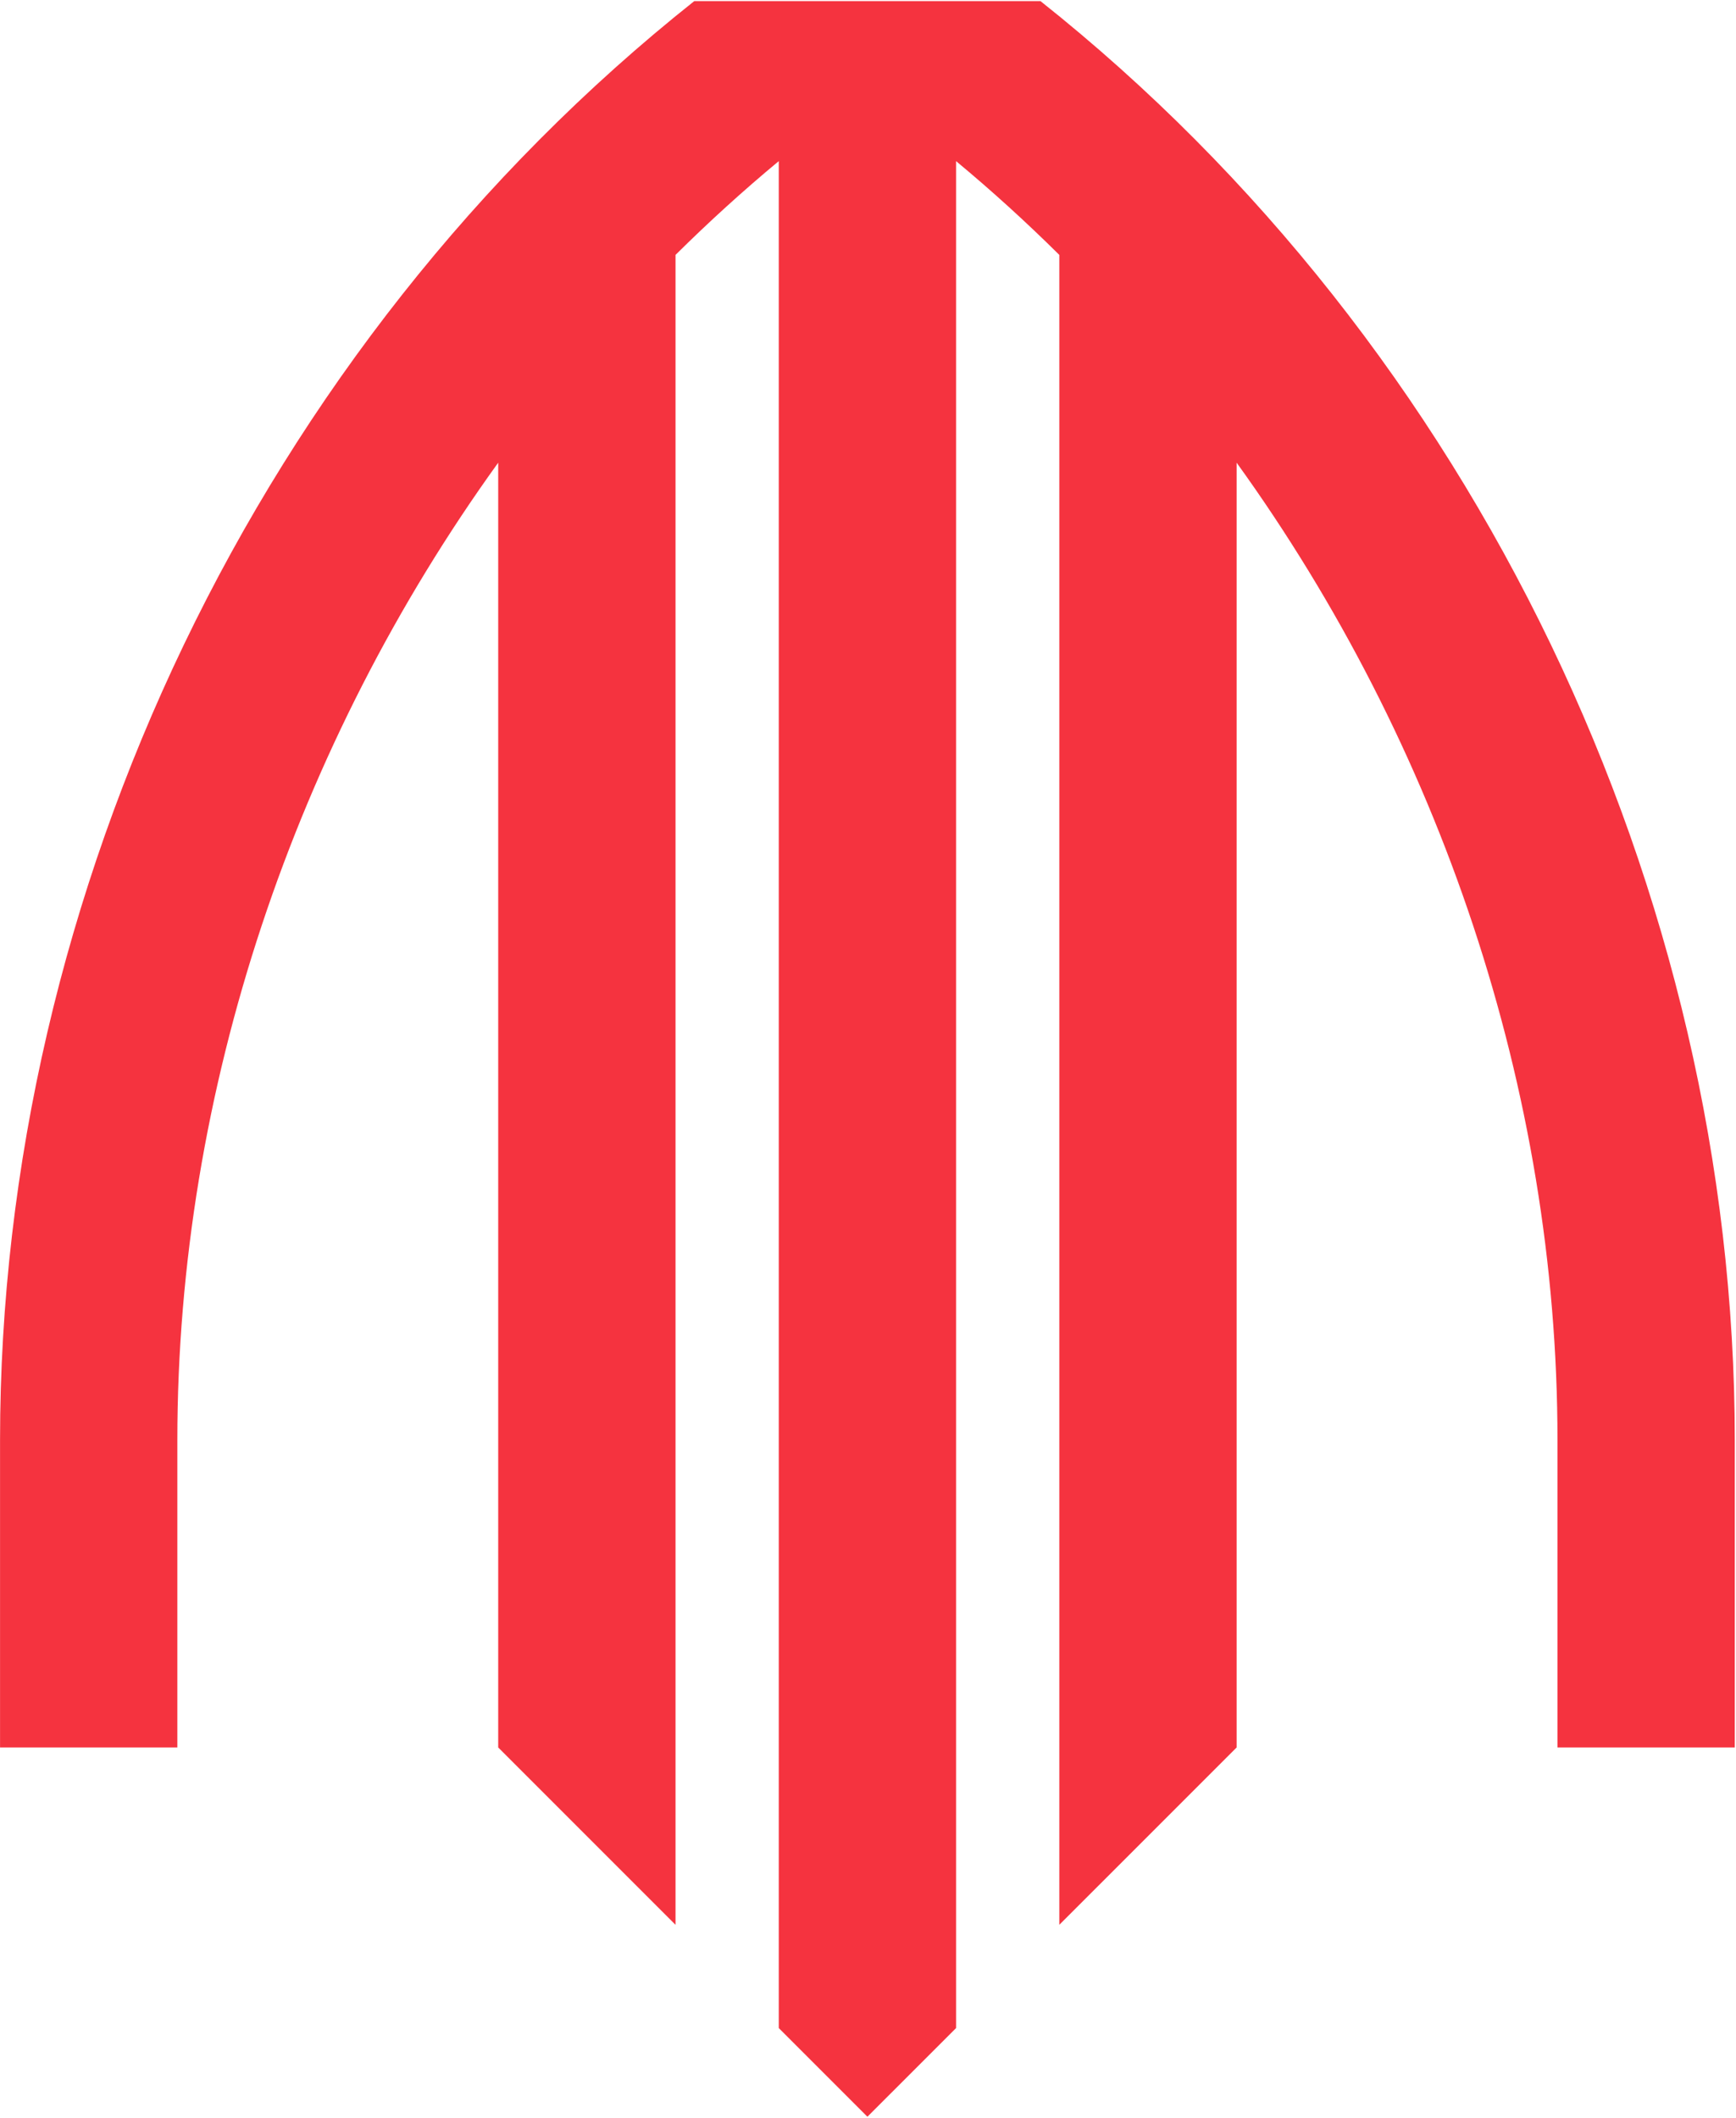 <svg width="246" height="300" viewBox="0 0 246 300" fill="none" xmlns="http://www.w3.org/2000/svg">
<g clip-path="url(#clip0_62_2)">
<path d="M147.439 0.156H98.382C36.72 49.107 0.006 126.284 0.006 204.01V247.535H25.131V204.01C25.131 154.347 41.858 105.383 70.599 65.541V247.535L95.724 272.655V36.109C100.409 31.466 105.286 27.029 110.355 22.824V287.281L122.917 299.842L135.479 287.281V22.824C140.548 27.029 145.425 31.466 150.11 36.109V272.655L175.235 247.535V65.541C203.976 105.383 220.703 154.347 220.703 204.01V247.535H245.827V204.01C245.827 126.284 209.113 49.107 147.439 0.156Z" fill="#F5333F"/>
</g>
<defs>
<clipPath id="clip0_62_2">
<rect width="245.847" height="300" fill="white"/>
</clipPath>
</defs>
</svg>
